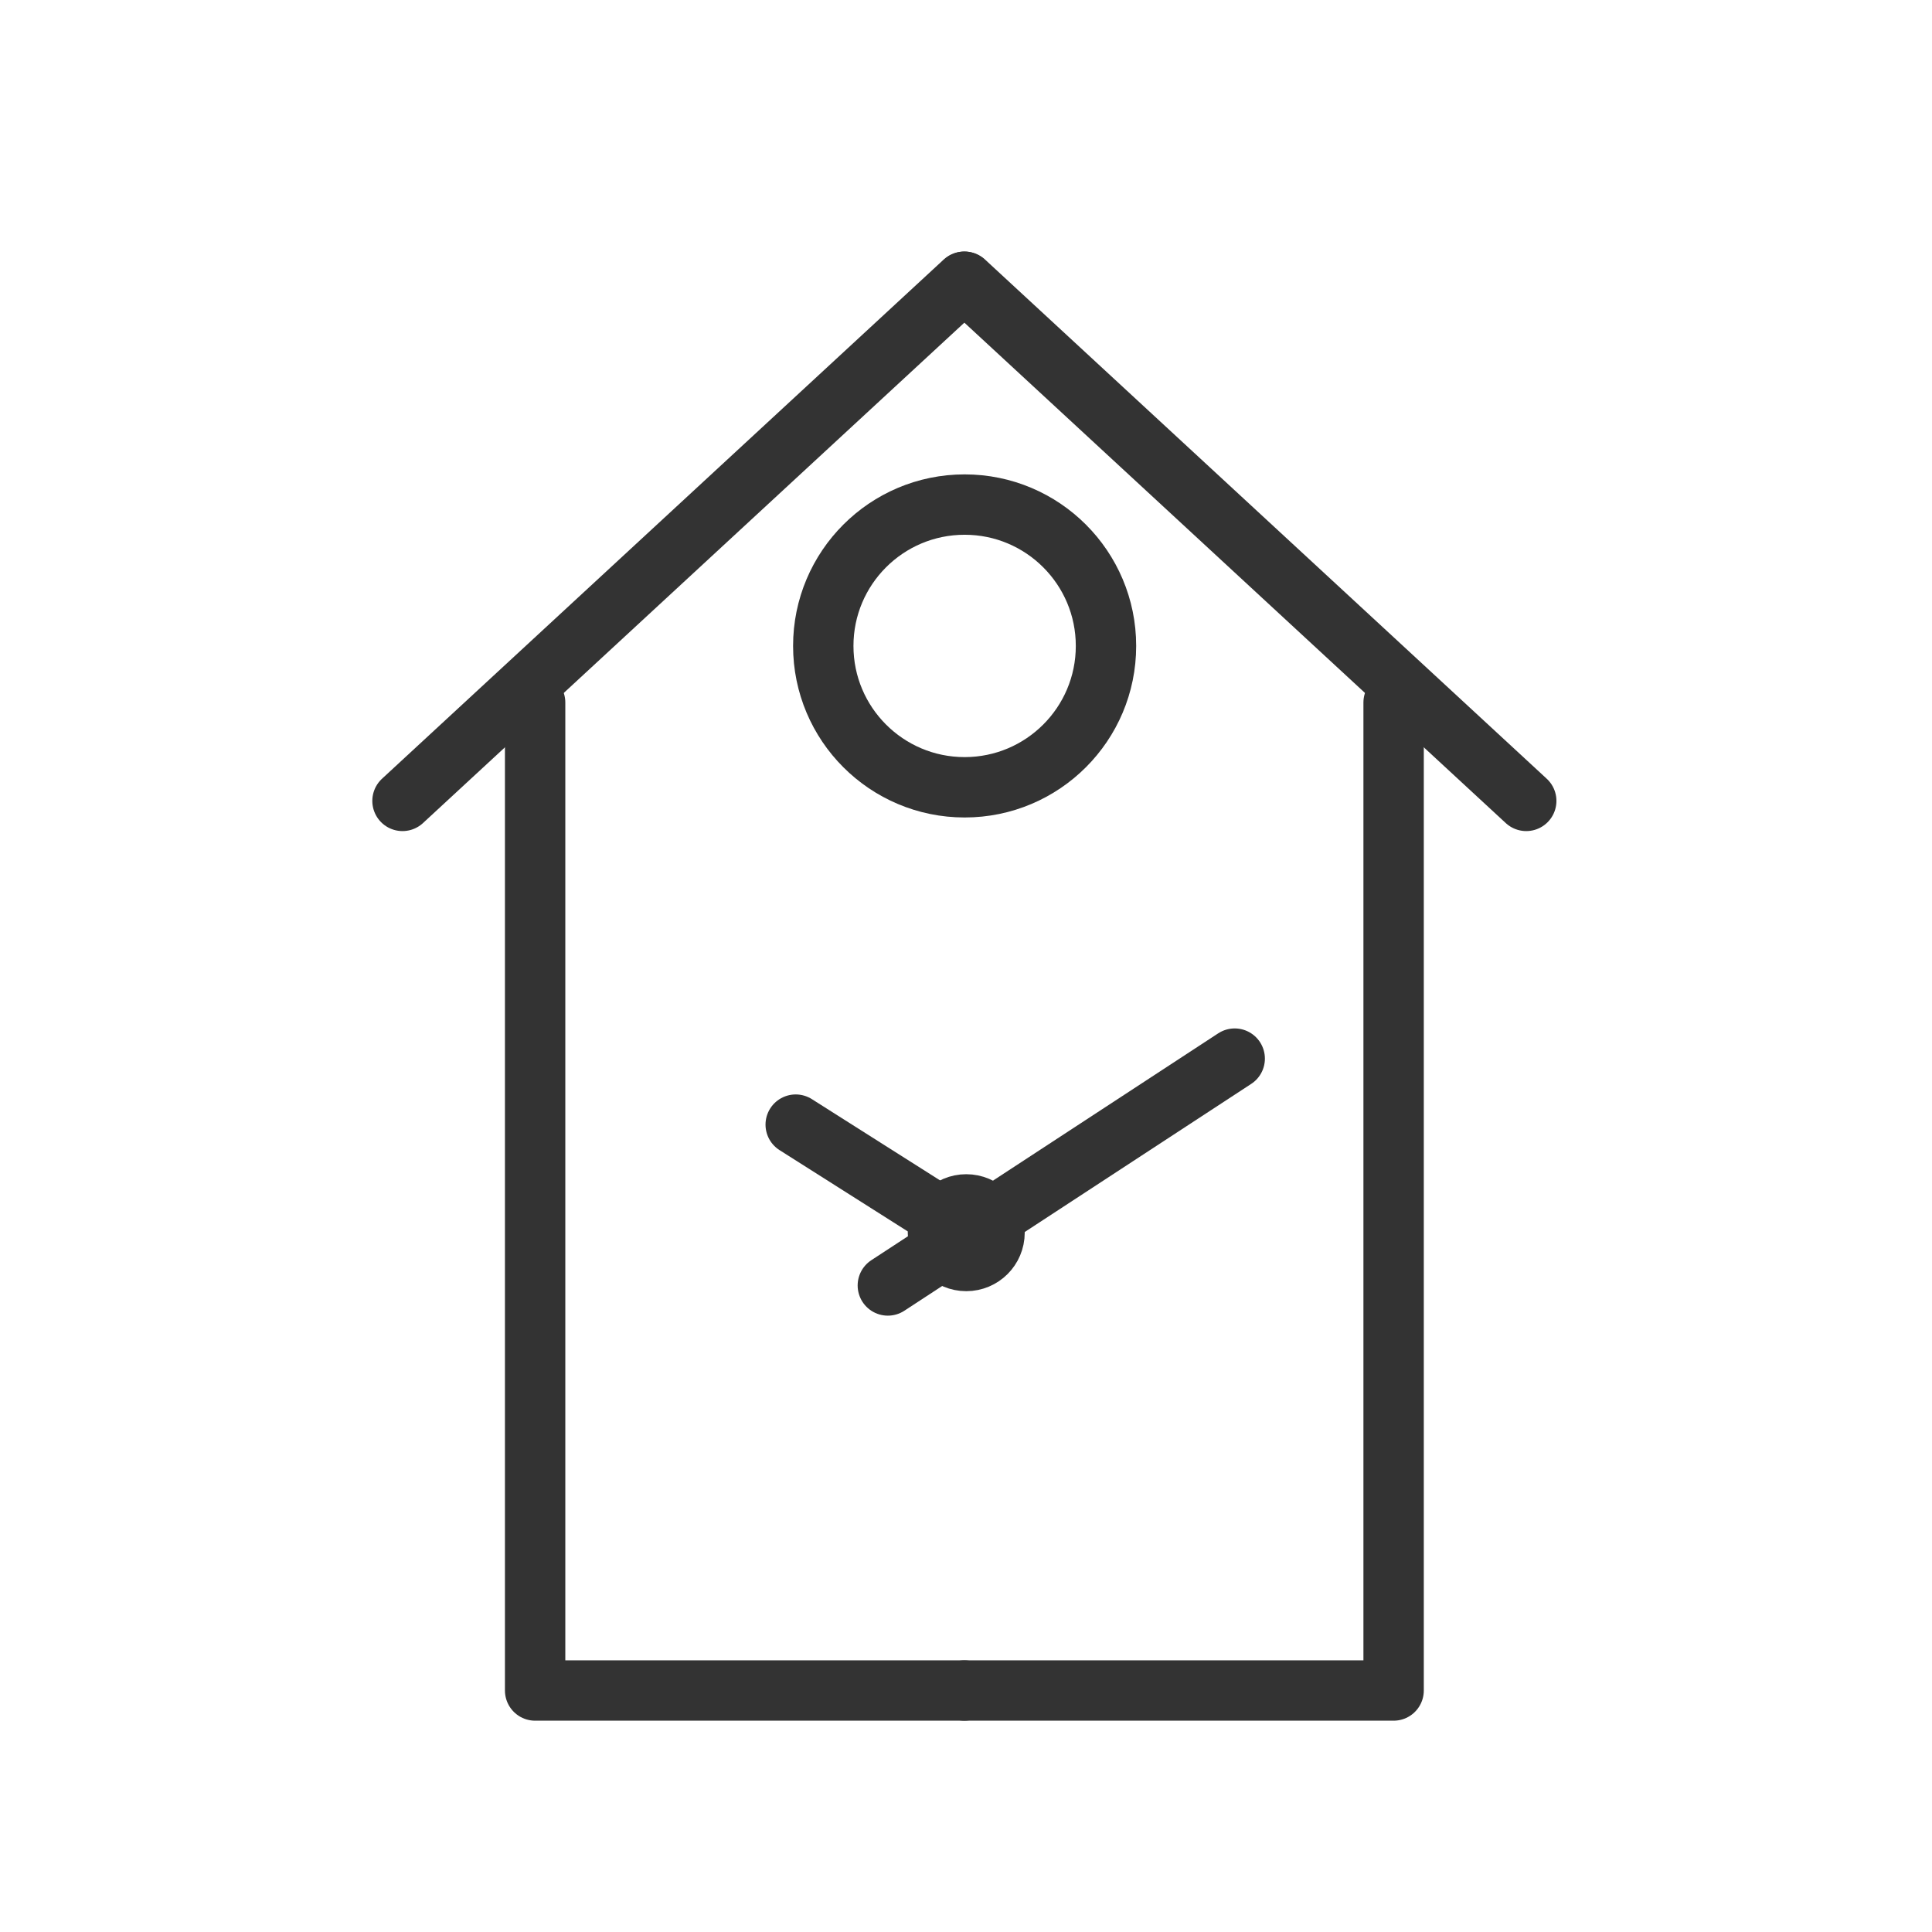 <svg xmlns="http://www.w3.org/2000/svg" width="48" height="48" viewBox="0 0 48 48"><defs><style>.a,.b{fill:none;}.b{stroke:#333;stroke-linecap:round;stroke-linejoin:round;stroke-width:1.5px;}</style></defs><g transform="translate(-834 -165)"><rect class="a" width="48" height="48" transform="translate(834 165)"/><g transform="translate(336.431 54.594)"><line class="b" y1="5.636" x2="8.618" transform="translate(519.627 136.707)"/><line class="b" x2="4.236" y2="2.685" transform="translate(517.338 138.347)"/><circle class="b" cx="0.703" cy="0.703" r="0.703" transform="translate(520.872 140.329)"/><path class="b" d="M521.93,153.7H511.272V129.154" transform="translate(-0.408 -1.294)"/><line class="b" y1="12.898" x2="13.954" transform="translate(507.569 117.406)"/><path class="b" d="M523.262,153.7h10.659V129.154" transform="translate(-1.728 -1.294)"/><line class="b" x1="13.954" y1="12.898" transform="translate(521.534 117.406)"/><circle class="b" cx="3.512" cy="3.512" r="3.512" transform="translate(518.023 122.942)"/></g></g></svg>